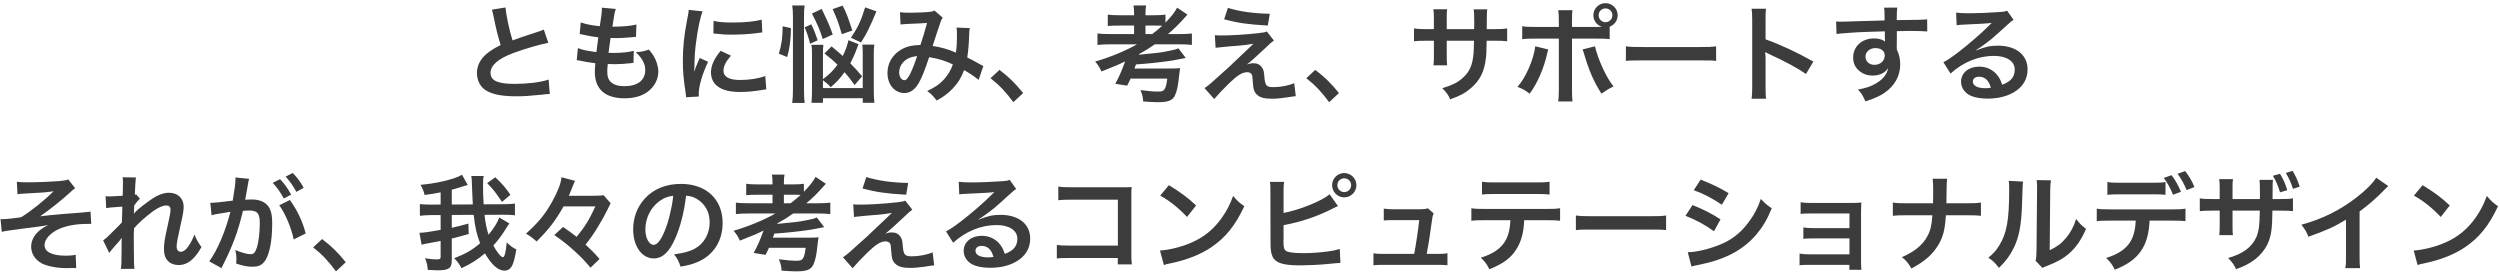 <svg width="665" height="73" viewBox="0 0 665 73" fill="none" xmlns="http://www.w3.org/2000/svg">
    <path d="M130.844 2.572L134.484 1.984C134.596 3.86 135.436 7.892 136.332 10.748C138.152 10.076 138.152 10.076 143.584 8.284C144.088 8.116 144.228 8.06 144.648 7.864L145.852 11.392C143.416 11.868 139.748 12.932 136.612 14.08C132.524 15.592 130.48 17.384 130.48 19.4C130.48 21.444 132.384 22.312 136.892 22.312C140.392 22.312 143.836 21.892 145.936 21.164L146.244 25C145.628 25 145.488 25.028 143.976 25.196C140.952 25.504 139.384 25.616 137.424 25.616C133.532 25.616 131.096 25.14 129.304 24.076C127.764 23.152 126.868 21.416 126.868 19.4C126.868 17.524 127.764 15.732 129.36 14.388C130.452 13.464 131.348 12.904 133.168 11.98C132.468 9.712 131.992 7.836 131.292 4.392C131.012 3.048 130.984 2.992 130.844 2.572ZM153.412 16.012L153.72 12.792C155.008 13.296 155.792 13.464 158.648 13.856C158.76 12.848 159.012 10.972 159.152 9.936C157.5 9.712 157.052 9.656 155.148 9.236C154.756 9.152 154.616 9.124 154.196 9.04L154.476 5.96C155.652 6.408 157.64 6.8 159.544 6.968C159.936 4.616 160.104 3.16 160.104 2.32C160.104 2.236 160.104 2.18 160.076 2.04L163.8 2.376C163.492 3.244 163.408 3.664 162.904 7.108C166.068 7.052 167.692 6.912 169.288 6.52L169.176 9.796C168.812 9.824 168.672 9.852 168.056 9.908C166.04 10.076 165.144 10.132 164.136 10.132C163.856 10.132 163.604 10.132 162.4 10.104C162.12 12.148 162.036 12.708 161.868 14.052C162.708 14.08 162.932 14.08 163.24 14.08C165.228 14.08 167.244 13.884 168.588 13.52L168.504 16.74C168.224 16.74 168.14 16.74 167.664 16.824C166.432 16.964 164.78 17.076 163.464 17.076C163.016 17.076 162.764 17.076 161.672 17.02C161.588 17.776 161.532 18.504 161.532 19.008C161.532 20.38 161.84 21.248 162.568 21.892C163.38 22.592 164.5 22.928 166.04 22.928C169.596 22.928 171.64 21.36 171.64 18.616C171.64 16.992 170.8 15.424 169.12 13.884C170.688 13.772 171.276 13.66 172.592 13.184C173.292 13.996 173.6 14.416 173.908 14.948C174.636 16.18 175.112 17.776 175.112 19.064C175.112 21.052 174.132 22.984 172.424 24.3C170.828 25.532 168.728 26.148 166.096 26.148C161 26.148 158.228 23.712 158.228 19.204C158.228 18.476 158.256 17.776 158.368 16.824C156.688 16.6 155.596 16.432 154.476 16.18C153.888 16.04 153.804 16.04 153.412 16.012ZM185.892 25.672L182.504 25.868C182.476 25.364 182.448 25.196 182.364 24.552C181.832 21.164 181.636 19.008 181.636 16.18C181.636 12.568 181.972 9.376 182.784 5.232C183.092 3.664 183.148 3.384 183.204 2.628L186.9 3.02C186.228 4.672 185.584 7.808 185.136 11.392C184.856 13.492 184.744 15.144 184.716 17.58C184.716 18.196 184.688 18.42 184.66 19.12C184.968 18.14 185.024 17.944 186.116 15.424L188.356 16.432C186.816 19.68 185.864 22.928 185.864 24.916C185.864 25.084 185.864 25.308 185.892 25.672ZM189.756 8.9L189.812 5.54C191.072 5.876 192.556 5.988 194.992 5.988C198.1 5.988 200.76 5.736 202.608 5.232L202.776 8.62C202.552 8.648 202.132 8.704 200.788 8.872C198.996 9.096 196.868 9.208 194.796 9.208C192.752 9.208 192.724 9.208 189.756 8.9ZM191.688 13.52L194.432 14.808C193.032 16.432 192.444 17.636 192.444 18.84C192.444 20.436 193.984 21.276 196.896 21.276C199.36 21.276 201.796 20.884 203.56 20.212L203.84 23.768C203.448 23.796 203.336 23.824 202.692 23.936C200.452 24.3 198.744 24.468 196.896 24.468C193.424 24.468 191.184 23.684 189.952 22.032C189.42 21.332 189.112 20.296 189.112 19.288C189.112 17.468 189.952 15.592 191.688 13.52ZM218.904 21.332V23.432H229.488V14.416C229.488 13.156 229.46 12.484 229.376 11.868H232.568C232.456 12.624 232.428 13.324 232.428 14.472V24.244C232.428 25.588 232.484 26.596 232.596 27.352H229.488V26.12H218.904V27.352H215.852C215.936 26.484 215.992 25.476 215.992 24.132V14.528C215.992 13.184 215.964 12.596 215.852 11.924H219.016C218.932 12.624 218.904 13.128 218.904 14.388V21.052C220.668 19.736 221.536 18.896 222.768 17.216C221.648 16.096 220.976 15.536 219.296 14.22L221.2 12.344C222.712 13.604 223.272 14.052 224.168 14.892C224.924 13.38 225.484 11.812 225.68 10.692L228.396 11.756C228.228 12.092 228.2 12.176 227.948 12.848C227.472 14.192 226.828 15.62 226.184 16.852C227.444 18.112 227.92 18.644 229.32 20.296L227.332 22.62C226.1 20.912 225.624 20.296 224.644 19.204C223.328 20.996 222.572 21.836 220.948 23.208C220.444 22.564 220.08 22.256 218.904 21.332ZM209.384 15.172L207.172 14.276C207.928 11.756 208.152 10.104 208.18 6.996L210.392 7.472C210.336 10.86 210.056 12.848 209.384 15.172ZM214.032 27.38H210.728C210.868 26.428 210.924 25.168 210.924 23.852V4.42C210.924 3.188 210.868 2.404 210.728 1.452H214.032C213.892 2.432 213.864 3.132 213.864 4.42V23.992C213.864 25.42 213.92 26.428 214.032 27.38ZM221.508 9.18L218.848 10.384C218.092 7.948 217.336 6.212 215.964 3.608L218.568 2.376C220.192 5.736 220.696 6.884 221.508 9.18ZM229.04 11.28L226.352 10.048C228.256 7.164 228.956 5.708 230.132 1.956L233.128 3.02C231.392 7.192 230.552 8.928 229.04 11.28ZM217.504 10.72L215.488 11.644C215.012 9.796 214.76 8.956 214.032 7.276L215.796 6.464C216.524 7.948 216.944 9.012 217.504 10.72ZM226.716 8.116L223.916 9.096C223.076 6.156 222.656 5.008 221.48 2.432L224.14 1.48C225.12 3.412 225.484 4.364 226.716 8.116ZM239.54 6.52L239.4 3.244C240.044 3.356 240.744 3.384 242.228 3.384C243.908 3.384 246.4 3.272 247.436 3.132C247.996 3.076 248.192 3.02 248.556 2.796L250.768 4.7C250.516 5.036 250.376 5.344 250.18 5.876C250.04 6.212 248.332 11.364 248.08 12.232C250.264 12.54 252.14 13.072 254.268 13.996C254.492 12.568 254.548 11.42 254.548 8.816C254.548 8.2 254.52 7.892 254.436 7.332L257.964 7.472C257.852 8.06 257.824 8.284 257.796 9.348C257.712 11.812 257.572 13.492 257.292 15.284C258.188 15.732 259.42 16.376 260.288 16.88C261.044 17.328 261.156 17.356 261.576 17.552L260.316 21.248C259.504 20.548 257.88 19.456 256.452 18.644C255.668 20.716 254.828 22.088 253.4 23.572C252.168 24.86 250.768 25.896 249.172 26.736C247.996 25.28 247.716 25 246.624 24.216C248.724 23.208 249.816 22.48 250.964 21.276C252.084 20.072 253.008 18.56 253.456 17.132C251.468 16.18 249.816 15.648 247.156 15.2C245.924 18.896 245.196 20.688 244.384 22.088C243.348 23.88 242.088 24.748 240.548 24.748C237.972 24.748 236.068 22.48 236.068 19.428C236.068 16.852 237.328 14.668 239.54 13.296C240.996 12.4 242.48 12.036 244.832 11.952C245.56 9.74 245.896 8.676 246.596 6.1C245.168 6.212 244.496 6.24 241.752 6.352C240.604 6.408 240.1 6.436 239.54 6.52ZM243.964 14.892C242.088 15.172 241.108 15.62 240.24 16.572C239.54 17.328 239.176 18.28 239.176 19.26C239.176 20.408 239.792 21.332 240.548 21.332C241.08 21.332 241.5 20.828 242.144 19.568C242.704 18.448 243.376 16.712 243.964 14.892ZM263.48 20.8L265.86 18.588C268.436 20.548 270.004 22.088 272.16 24.748L269.556 27.184C267.512 24.412 265.916 22.732 263.48 20.8ZM302.456 11.784H295.54C294.028 11.784 292.852 11.84 291.928 11.952V8.9C292.656 9.012 293.804 9.068 295.54 9.068H301.672V6.8H297.836C296.296 6.8 295.512 6.828 294.672 6.912V3.888C295.484 4 296.352 4.056 297.836 4.056H301.672V3.748C301.672 2.768 301.644 2.208 301.504 1.452H304.864C304.752 2.068 304.696 2.684 304.696 3.748V4.056H306.852C308.336 4.056 309.176 4 310.016 3.888V6.016C311.528 4.476 312.508 3.216 313.124 2.04L315.868 3.888C315.7 4.056 315.672 4.084 315.476 4.308C313.852 6.184 312.256 7.752 310.66 9.068H313.656C315.28 9.068 316.316 9.012 317.044 8.9V11.952C316.148 11.84 315.028 11.784 313.628 11.784H307.188C305.76 12.792 304.696 13.464 302.988 14.388L302.96 14.556C307.692 14.108 308.7 13.996 310.772 13.576C312.032 13.352 312.9 13.1 313.46 12.848L315.42 15.424C315.028 15.508 312.256 16.04 311.696 16.124C308.476 16.6 304.948 16.964 302.176 17.132C302.148 17.216 302.008 17.58 301.756 18.224H311.024C312.732 18.224 313.236 18.196 313.936 18.112C313.908 18.224 313.908 18.224 313.852 18.476C313.824 18.644 313.74 19.316 313.684 19.792C313.376 22.872 313.068 24.328 312.48 25.504C311.808 26.764 310.716 27.184 307.916 27.184C307.104 27.184 305.452 27.1 304.08 26.988C303.996 25.7 303.856 25.112 303.352 23.964C305.732 24.272 306.852 24.356 308.028 24.356C309.064 24.356 309.456 24.216 309.764 23.74C310.1 23.236 310.296 22.48 310.492 20.912H300.72C300.468 21.528 300.3 21.864 299.824 22.788L296.66 22.284C297.724 20.324 298.256 19.148 299.292 16.32C297.472 17.216 296.94 17.468 292.992 19.008C292.488 17.916 292.068 17.244 291.312 16.376C295.064 15.312 299.292 13.576 302.456 11.784ZM304.696 9.068H306.488C307.664 8.172 308.308 7.612 309.148 6.856C308.448 6.8 308.112 6.8 307.16 6.8H304.696V9.068ZM325.612 5.148L326.62 2.096C329.784 3.076 333.424 3.58 337.764 3.664L337.232 6.8C331.66 6.464 329.476 6.128 325.612 5.148ZM323.344 12.708L323.148 9.348C323.904 9.432 324.184 9.432 324.8 9.432C327.516 9.432 331.24 9.208 334.74 8.816C336 8.676 336.504 8.592 336.98 8.368L338.856 10.776C338.324 11.14 337.736 11.644 336.476 12.876C334.964 14.332 332.556 16.488 331.688 17.16C332.388 16.908 332.752 16.824 333.396 16.824C334.46 16.824 335.188 17.188 335.72 18C336.112 18.616 336.224 19.008 336.336 20.576C336.532 22.788 336.896 23.18 338.744 23.18C340.62 23.18 342.804 22.76 344.26 22.116L344.68 25.588C344.204 25.616 344.036 25.644 342.216 25.924C340.508 26.176 339.5 26.26 338.296 26.26C336.308 26.26 335.188 25.952 334.376 25.196C333.592 24.468 333.368 23.796 333.228 21.584C333.172 20.52 333.116 20.128 332.948 19.792C332.752 19.428 332.304 19.204 331.772 19.204C330.456 19.204 329.196 19.988 326.928 22.172C325.5 23.544 323.988 25.168 322.98 26.344L320.404 23.432C321.636 22.592 321.636 22.592 326.9 17.832C327.544 17.244 328.048 16.768 330.148 14.752C330.904 14.024 331.996 12.988 333.424 11.644C331.828 11.896 331.1 12.008 329.784 12.12C329.392 12.148 329.392 12.148 326.956 12.344C326.424 12.4 326.424 12.4 325.5 12.484C324.464 12.568 324.268 12.596 323.344 12.708ZM347.48 20.8L349.86 18.588C352.436 20.548 354.004 22.088 356.16 24.748L353.556 27.184C351.512 24.412 349.916 22.732 347.48 20.8ZM384.832 7.752H392.112L392.14 6.492V5.596C392.14 3.748 392.112 3.132 392 2.488H395.612C395.528 3.132 395.5 3.272 395.5 4.364C395.5 6.072 395.5 6.072 395.472 7.752H397.264C399.252 7.752 399.812 7.724 400.904 7.556V10.972C399.924 10.86 399.168 10.832 397.32 10.832H395.444C395.388 14.192 395.388 14.388 395.248 15.452C394.856 19.036 393.652 21.416 391.216 23.488C389.704 24.776 388.332 25.504 385.756 26.428C385.224 25.224 384.86 24.692 383.656 23.46C386.316 22.648 387.66 21.976 389.004 20.8C390.908 19.148 391.72 17.3 391.972 14.08C392.028 13.436 392.028 12.764 392.084 10.832H384.832V15.032C384.832 16.208 384.86 16.656 384.944 17.384H381.304C381.388 16.768 381.416 16.012 381.416 14.976V10.832H379.708C377.86 10.832 377.104 10.86 376.124 10.972V7.556C377.216 7.724 377.776 7.752 379.764 7.752H381.416V4.952C381.416 3.776 381.388 3.188 381.276 2.46H384.944C384.832 3.384 384.832 3.44 384.832 4.868V7.752ZM418.152 7.164H424.564C425.152 7.164 425.432 7.164 426.104 7.136C424.732 6.688 423.836 5.484 423.836 4.056C423.836 2.292 425.292 0.836 427.056 0.836C428.848 0.836 430.304 2.292 430.304 4.056C430.304 5.428 429.464 6.604 428.176 7.108V10.412C427.252 10.3 426.832 10.272 424.62 10.272H418.152V23.852C418.152 25.392 418.18 26.232 418.292 26.988H414.484C414.596 26.232 414.652 25.392 414.652 23.824V10.272H408.436C406.252 10.272 405.832 10.3 404.908 10.412V6.968C405.888 7.136 406.42 7.164 408.492 7.164H414.652V5.596C414.652 4 414.596 3.384 414.484 2.712H418.264C418.18 3.468 418.152 3.888 418.152 5.68V7.164ZM427.056 2.236C426.048 2.236 425.236 3.048 425.236 4.056C425.236 5.064 426.048 5.904 427.056 5.904C428.092 5.904 428.904 5.064 428.904 4.056C428.904 3.048 428.092 2.236 427.056 2.236ZM408.38 12.316L411.824 13.156C411.768 13.324 411.74 13.492 411.712 13.548C411.712 13.604 411.656 13.772 411.6 14.024C410.704 18.14 408.94 22.172 406.896 24.916C405.58 23.964 404.992 23.628 403.648 23.096C405.804 20.772 407.988 15.76 408.38 12.316ZM420.952 13.156L424.256 12.316C425.124 15.956 427.364 20.8 429.212 22.984C427.784 23.684 427.252 24.02 425.992 24.916C423.976 21.78 422.716 18.896 421.4 14.444C421.176 13.688 421.148 13.576 420.952 13.156ZM432.488 16.208V12.316C433.72 12.484 434.252 12.512 437.024 12.512H451.948C454.72 12.512 455.252 12.484 456.484 12.316V16.208C455.364 16.068 455.056 16.068 451.92 16.068H437.052C433.916 16.068 433.608 16.068 432.488 16.208ZM469.756 26.26H465.92C466.06 25.364 466.088 24.608 466.088 23.124V5.176C466.088 3.804 466.032 3.076 465.92 2.32H469.756C469.644 3.16 469.644 3.524 469.644 5.26V10.468C473.48 11.812 477.876 13.856 482.356 16.376L480.396 19.68C478.072 18.084 475.16 16.488 470.484 14.332C469.84 14.024 469.756 13.996 469.532 13.856C469.616 14.64 469.644 14.976 469.644 15.76V23.152C469.644 24.608 469.672 25.336 469.756 26.26ZM504.56 10.104L504.532 12.512C504.532 12.624 504.56 12.848 504.56 13.184C505.176 14.472 505.456 15.62 505.456 17.132C505.456 20.184 504 22.816 501.284 24.692C500.108 25.504 498.82 26.092 496.216 26.988C495.432 25.252 495.152 24.832 494.228 23.824C496.524 23.376 497.672 22.984 498.988 22.2C500.892 21.108 502.012 19.68 502.236 18.112C501.424 19.4 499.968 20.1 498.12 20.1C496.832 20.1 495.824 19.792 494.872 19.092C493.556 18.14 492.94 16.908 492.94 15.312C492.94 12.344 495.264 10.216 498.512 10.216C499.716 10.216 500.78 10.524 501.424 11.056C501.396 10.916 501.396 10.916 501.396 10.72C501.368 10.664 501.368 9.096 501.368 8.34C497.364 8.452 494.732 8.536 493.5 8.62C489.272 8.928 489.272 8.928 488.516 9.04L488.404 5.708C489.02 5.764 489.272 5.764 489.776 5.764C490.476 5.764 490.924 5.764 494.536 5.624C496.356 5.568 496.636 5.568 498.932 5.512C499.856 5.484 499.856 5.484 501.312 5.428C501.284 2.768 501.284 2.768 501.144 2.04L504.672 2.012C504.56 2.88 504.56 2.936 504.532 5.344C509.404 5.316 511.588 5.26 512.624 5.148L512.652 8.368C511.616 8.284 510.272 8.228 507.948 8.228C507.276 8.228 506.772 8.228 504.56 8.284V10.104ZM501.34 14.724C501.34 13.548 500.36 12.792 498.82 12.792C497.392 12.792 496.216 13.8 496.216 15.032C496.216 16.32 497.196 17.244 498.596 17.244C500.192 17.244 501.34 16.18 501.34 14.724ZM525.532 13.38L525.588 13.436C528.136 12.428 529.368 12.148 531.468 12.148C536.256 12.148 539.336 14.612 539.336 18.448C539.336 21.108 538.02 23.236 535.528 24.636C533.708 25.672 531.328 26.232 528.752 26.232C526.4 26.232 524.44 25.784 523.32 24.944C522.256 24.16 521.64 22.984 521.64 21.724C521.64 19.4 523.656 17.72 526.456 17.72C528.416 17.72 530.124 18.532 531.3 20.016C531.86 20.716 532.168 21.332 532.588 22.536C534.912 21.668 535.92 20.464 535.92 18.476C535.92 16.292 533.764 14.864 530.376 14.864C526.288 14.864 522.2 16.516 518.84 19.568L516.936 16.544C517.916 16.068 519.036 15.312 520.884 13.912C523.488 11.924 527.128 8.788 529.256 6.632C529.312 6.576 529.592 6.296 529.76 6.128L529.732 6.1C528.668 6.24 526.876 6.352 521.808 6.576C521.192 6.604 520.996 6.632 520.464 6.716L520.324 3.356C521.276 3.468 522.088 3.524 523.628 3.524C526.008 3.524 529.424 3.384 532.14 3.188C533.12 3.104 533.428 3.048 533.876 2.824L535.612 5.288C535.136 5.54 534.94 5.708 534.156 6.436C532.756 7.724 530.712 9.544 529.76 10.356C529.256 10.776 527.24 12.288 526.68 12.652C525.98 13.128 525.98 13.128 525.532 13.38ZM529.564 23.348C529.06 21.416 527.996 20.408 526.428 20.408C525.42 20.408 524.776 20.912 524.776 21.696C524.776 22.816 526.036 23.46 528.108 23.46C528.64 23.46 528.78 23.46 529.564 23.348ZM4.646 51.66L4.478 48.356C5.374 48.468 5.934 48.496 7.222 48.496C9.742 48.496 13.354 48.356 15.538 48.188C16.882 48.076 17.582 47.964 18.17 47.74L19.99 50.064C19.402 50.484 19.262 50.596 18.366 51.436C16.35 53.284 13.186 55.804 10.666 57.54C12.066 57.344 14.082 57.148 17.47 56.868C19.234 56.728 20.522 56.644 21.166 56.588C22.174 56.476 22.902 56.42 23.154 56.392C23.602 56.364 23.686 56.364 24.078 56.28L24.274 59.556C23.826 59.556 23.826 59.556 23.434 59.556C20.242 59.556 17.722 60.004 15.65 60.928C13.382 61.964 11.842 63.672 11.842 65.184C11.842 67.004 13.858 68.012 17.47 68.012C18.534 68.012 19.318 67.956 20.13 67.76L20.27 71.316C19.962 71.288 19.626 71.288 19.234 71.288C19.038 71.288 18.59 71.288 17.806 71.316C17.666 71.316 17.526 71.316 17.442 71.316C15.734 71.316 13.69 71.008 12.234 70.532C9.826 69.776 8.286 67.844 8.286 65.632C8.286 64.316 8.818 63.056 9.798 61.992C10.582 61.152 11.282 60.648 12.794 59.864C11.59 60.088 10.694 60.228 9.35 60.396C8.09 60.564 7.054 60.676 6.27 60.788C5.15 60.928 3.638 61.124 1.762 61.404C1.202 61.488 1.006 61.544 0.474 61.684L0.138 58.268C0.334 58.296 0.502 58.296 0.586 58.296C1.146 58.296 2.322 58.212 2.994 58.128C3.134 58.1 3.498 58.072 4.058 57.988C4.73 57.932 5.01 57.876 5.654 57.764C8.118 56.28 12.15 53.032 14.25 50.876C12.094 51.184 11.086 51.268 6.438 51.492C5.71 51.52 5.234 51.576 4.646 51.66ZM35.586 56.812H35.614C36.426 55.916 37.014 55.412 39.03 53.9C41.466 52.052 43.23 51.268 44.938 51.268C47.29 51.268 48.858 52.752 48.858 54.992C48.858 55.916 48.662 57.12 48.158 59.276C47.206 63.504 46.982 64.68 46.982 65.576C46.982 66.472 47.402 66.976 48.13 66.976C48.746 66.976 49.502 66.416 50.09 65.548C50.762 64.568 51.378 63.364 51.714 62.356C52.33 63.84 52.666 64.428 53.59 65.716C52.75 67.172 52.358 67.704 51.63 68.488C50.398 69.86 49.026 70.504 47.486 70.504C46.562 70.504 45.694 70.224 45.078 69.776C44.07 68.992 43.622 67.956 43.622 66.248C43.622 64.624 43.734 63.868 44.77 59.22C45.19 57.428 45.358 56.336 45.358 55.692C45.358 55.02 44.966 54.656 44.21 54.656C43.314 54.656 42.11 55.188 40.738 56.168C38.694 57.68 36.706 59.444 35.642 60.732C35.586 61.992 35.586 62.776 35.586 63.56C35.586 63.784 35.586 63.784 35.614 66.892C35.642 70.392 35.642 70.476 35.754 71.512H32.142C32.31 70.364 32.31 70.364 32.338 67.06C32.338 64.064 32.338 64.064 32.394 63.308L32.338 63.336C32.086 63.728 31.778 64.092 30.35 65.688C29.734 66.388 29.342 66.864 29.062 67.284L27.438 63.952C28.082 63.504 28.53 63.084 29.258 62.356C31.89 59.752 31.89 59.752 32.422 59.164C32.45 57.82 32.45 57.512 32.506 56.42C32.506 55.776 32.534 55.72 32.534 54.964C29.566 55.16 29.006 55.216 28.25 55.356L28.082 52.192C28.586 52.248 28.838 52.248 29.23 52.248C29.762 52.248 31.302 52.164 32.618 52.08C32.646 51.66 32.646 51.66 32.674 51.016C32.674 50.232 32.702 49.364 32.702 48.72C32.702 47.992 32.702 47.796 32.618 47.152L36.174 47.208C36.09 47.544 36.09 47.6 36.062 48.244C36.062 48.384 36.034 48.748 35.978 49.308C35.95 49.868 35.922 50.092 35.866 51.8C35.894 51.8 36.006 51.744 36.202 51.688L37.238 52.864C36.958 53.088 36.846 53.2 36.426 53.704C36.286 53.844 36.286 53.844 36.034 54.208C35.922 54.376 35.866 54.432 35.698 54.656L35.642 56.308C35.642 56.308 35.614 56.476 35.586 56.812ZM74.282 54.6L77.11 53.2C79.042 55.86 80.498 58.884 81.31 62.104L78.118 63.7C77.558 60.76 75.822 56.644 74.282 54.6ZM66.05 48.44L65.994 48.804C65.854 49.616 65.658 50.764 65.378 52.276C65.294 52.752 65.294 52.752 65.21 53.116C66.05 53.088 66.442 53.06 66.946 53.06C68.794 53.06 70.166 53.564 71.09 54.544C72.042 55.608 72.406 56.952 72.406 59.5C72.406 64.316 71.594 68.152 70.25 69.692C69.466 70.616 68.626 70.952 67.142 70.952C65.854 70.952 64.706 70.728 62.83 70.112C62.858 69.58 62.886 69.16 62.886 68.88C62.886 68.152 62.83 67.592 62.606 66.5C64.118 67.172 65.714 67.62 66.694 67.62C67.506 67.62 67.954 67.088 68.374 65.716C68.822 64.26 69.102 61.712 69.102 59.332C69.102 56.756 68.458 56 66.302 56C65.714 56 65.266 56.028 64.622 56.084C63.25 61.824 61.99 65.212 58.91 71.316L55.662 69.524C57.818 66.584 59.974 61.544 61.29 56.336C60.87 56.392 60.87 56.392 59.974 56.56L57.426 56.98C56.978 57.064 56.67 57.148 56.278 57.26L55.942 53.956C57.202 53.928 58.658 53.788 61.906 53.368C62.438 50.26 62.634 48.664 62.634 47.712C62.634 47.6 62.634 47.432 62.634 47.208L66.274 47.572C66.19 47.796 66.106 48.16 66.05 48.44ZM72.546 48.636L74.506 47.656C75.738 48.972 76.494 50.036 77.446 51.772L75.486 52.808C74.562 51.1 73.778 49.98 72.546 48.636ZM80.778 49.952L78.846 51.044C78.006 49.504 77.082 48.188 75.99 46.984L77.866 46.004C79.126 47.292 79.91 48.356 80.778 49.952ZM83.298 65.8L85.678 63.588C88.254 65.548 89.822 67.088 91.978 69.748L89.374 72.184C87.33 69.412 85.734 67.732 83.298 65.8ZM132.802 57.848L135.49 59.444C135.154 59.892 134.93 60.256 134.538 60.9C133.334 62.776 132.466 63.952 131.234 65.296C132.158 67.06 133.25 68.404 133.782 68.404C134.23 68.404 134.538 67.172 134.79 64.484C135.966 65.576 136.274 65.8 137.338 66.332C136.946 68.656 136.666 69.748 136.246 70.616C135.77 71.54 135.098 71.988 134.174 71.988C132.494 71.988 130.758 70.42 128.994 67.396C127.09 69.02 125.242 70.196 122.75 71.344C122.19 70.252 121.77 69.664 120.818 68.684C123.758 67.564 125.662 66.472 127.706 64.708C126.81 62.44 126.362 60.424 125.998 57.148L120.174 57.176V60.592C121.77 60.228 122.61 60.032 124.598 59.472L124.682 62.244C122.358 62.916 121.518 63.112 120.174 63.448V69.02C120.174 70.448 119.95 71.064 119.25 71.456C118.69 71.764 117.822 71.904 116.45 71.904C115.946 71.904 114.63 71.848 113.79 71.792C113.678 70.532 113.566 69.944 113.062 68.684L113.734 68.796C114.686 68.936 115.386 68.992 116.254 68.992C117.038 68.992 117.206 68.852 117.206 68.32V64.092C116.03 64.316 114.714 64.568 113.93 64.708C112.95 64.876 112.642 64.932 112.138 65.1L111.578 61.908C111.662 61.908 111.746 61.908 111.802 61.908C112.614 61.908 114.49 61.656 117.206 61.152V57.204H114.938C113.51 57.232 112.586 57.288 111.69 57.4V54.292C112.502 54.376 113.538 54.432 114.938 54.432L117.206 54.404V51.156C115.862 51.436 114.938 51.604 112.95 51.856C112.67 50.736 112.39 50.092 111.858 49.168C115.162 48.86 117.962 48.328 120.65 47.46C121.742 47.096 122.19 46.9 122.89 46.48L124.43 49.224C124.094 49.28 123.702 49.392 122.946 49.644C121.518 50.092 121.098 50.232 120.174 50.456V54.404L125.774 54.376C125.718 53.48 125.69 52.864 125.634 51.66C125.494 47.544 125.494 47.544 125.354 46.816H128.686C128.518 47.404 128.49 47.824 128.49 49.448C128.49 51.128 128.518 52.388 128.658 54.348L133.978 54.32C135.294 54.32 136.078 54.264 136.974 54.152V57.26C136.106 57.148 134.93 57.12 133.726 57.12L128.882 57.148C129.078 59.08 129.414 60.76 129.946 62.44C131.374 60.732 132.354 59.164 132.802 57.848ZM129.582 48.72L131.738 47.152C133.502 48.776 134.594 50.064 135.77 51.828L133.53 53.704C131.738 51.044 131.234 50.4 129.582 48.72ZM158.366 54.908H149.91C147.642 58.856 146.046 60.928 142.742 64.232C141.678 63.28 141.034 62.804 139.914 62.16C143.442 58.94 145.038 56.952 146.914 53.564C148.398 50.876 149.238 48.692 149.35 47.152L152.962 48.104C152.738 48.524 152.598 48.888 152.01 50.4C151.87 50.736 151.842 50.82 151.31 52.08H157.33C158.954 52.08 159.962 52.024 160.578 51.94L162.426 54.068C162.314 54.264 162.314 54.264 162.118 54.684C162.118 54.684 162.062 54.796 161.978 54.964C161.95 55.02 161.81 55.272 161.642 55.664C160.998 56.98 159.99 58.828 159.038 60.368C157.862 62.272 157.19 63.252 155.762 65.072C157.358 66.556 158.142 67.34 159.486 68.88L157.078 71.204C155.342 69.16 154.502 68.292 152.794 66.752C150.946 65.072 149.854 64.204 147.446 62.524L149.77 60.368C151.226 61.348 152.038 61.964 153.382 63C155.566 60.34 156.714 58.492 158.366 54.908ZM182.502 52.052C181.97 56.448 180.99 60.312 179.59 63.476C177.994 67.088 176.202 68.74 173.906 68.74C170.714 68.74 168.418 65.492 168.418 60.984C168.418 57.904 169.51 55.02 171.498 52.836C173.85 50.26 177.154 48.916 181.13 48.916C187.85 48.916 192.218 53.004 192.218 59.304C192.218 64.148 189.698 68.012 185.414 69.748C184.07 70.308 182.978 70.588 181.018 70.924C180.542 69.44 180.206 68.824 179.31 67.648C181.886 67.312 183.566 66.864 184.882 66.108C187.318 64.764 188.774 62.104 188.774 59.108C188.774 56.42 187.57 54.236 185.33 52.892C184.462 52.388 183.734 52.164 182.502 52.052ZM179.086 52.08C177.63 52.248 176.622 52.64 175.474 53.452C173.122 55.132 171.666 58.016 171.666 61.012C171.666 63.308 172.646 65.128 173.878 65.128C174.802 65.128 175.754 63.952 176.762 61.544C177.826 59.024 178.75 55.244 179.086 52.08ZM206.274 56.784H199.358C197.846 56.784 196.67 56.84 195.746 56.952V53.9C196.474 54.012 197.622 54.068 199.358 54.068H205.49V51.8H201.654C200.114 51.8 199.33 51.828 198.49 51.912V48.888C199.302 49 200.17 49.056 201.654 49.056H205.49V48.748C205.49 47.768 205.462 47.208 205.322 46.452H208.682C208.57 47.068 208.514 47.684 208.514 48.748V49.056H210.67C212.154 49.056 212.994 49 213.834 48.888V51.016C215.346 49.476 216.326 48.216 216.942 47.04L219.686 48.888C219.518 49.056 219.49 49.084 219.294 49.308C217.67 51.184 216.074 52.752 214.478 54.068H217.474C219.098 54.068 220.134 54.012 220.862 53.9V56.952C219.966 56.84 218.846 56.784 217.446 56.784H211.006C209.578 57.792 208.514 58.464 206.806 59.388L206.778 59.556C211.51 59.108 212.518 58.996 214.59 58.576C215.85 58.352 216.718 58.1 217.278 57.848L219.238 60.424C218.846 60.508 216.074 61.04 215.514 61.124C212.294 61.6 208.766 61.964 205.994 62.132C205.966 62.216 205.826 62.58 205.574 63.224H214.842C216.55 63.224 217.054 63.196 217.754 63.112C217.726 63.224 217.726 63.224 217.67 63.476C217.642 63.644 217.558 64.316 217.502 64.792C217.194 67.872 216.886 69.328 216.298 70.504C215.626 71.764 214.534 72.184 211.734 72.184C210.922 72.184 209.27 72.1 207.898 71.988C207.814 70.7 207.674 70.112 207.17 68.964C209.55 69.272 210.67 69.356 211.846 69.356C212.882 69.356 213.274 69.216 213.582 68.74C213.918 68.236 214.114 67.48 214.31 65.912H204.538C204.286 66.528 204.118 66.864 203.642 67.788L200.478 67.284C201.542 65.324 202.074 64.148 203.11 61.32C201.29 62.216 200.758 62.468 196.81 64.008C196.306 62.916 195.886 62.244 195.13 61.376C198.882 60.312 203.11 58.576 206.274 56.784ZM208.514 54.068H210.306C211.482 53.172 212.126 52.612 212.966 51.856C212.266 51.8 211.93 51.8 210.978 51.8H208.514V54.068ZM229.43 50.148L230.438 47.096C233.602 48.076 237.242 48.58 241.582 48.664L241.05 51.8C235.478 51.464 233.294 51.128 229.43 50.148ZM227.162 57.708L226.966 54.348C227.722 54.432 228.002 54.432 228.618 54.432C231.334 54.432 235.058 54.208 238.558 53.816C239.818 53.676 240.322 53.592 240.798 53.368L242.674 55.776C242.142 56.14 241.554 56.644 240.294 57.876C238.782 59.332 236.374 61.488 235.506 62.16C236.206 61.908 236.57 61.824 237.214 61.824C238.278 61.824 239.006 62.188 239.538 63C239.93 63.616 240.042 64.008 240.154 65.576C240.35 67.788 240.714 68.18 242.562 68.18C244.438 68.18 246.622 67.76 248.078 67.116L248.498 70.588C248.022 70.616 247.854 70.644 246.034 70.924C244.326 71.176 243.318 71.26 242.114 71.26C240.126 71.26 239.006 70.952 238.194 70.196C237.41 69.468 237.186 68.796 237.046 66.584C236.99 65.52 236.934 65.128 236.766 64.792C236.57 64.428 236.122 64.204 235.59 64.204C234.274 64.204 233.014 64.988 230.746 67.172C229.318 68.544 227.806 70.168 226.798 71.344L224.222 68.432C225.454 67.592 225.454 67.592 230.718 62.832C231.362 62.244 231.866 61.768 233.966 59.752C234.722 59.024 235.814 57.988 237.242 56.644C235.646 56.896 234.918 57.008 233.602 57.12C233.21 57.148 233.21 57.148 230.774 57.344C230.242 57.4 230.242 57.4 229.318 57.484C228.282 57.568 228.086 57.596 227.162 57.708ZM260.229 58.38L260.285 58.436C262.833 57.428 264.065 57.148 266.165 57.148C270.953 57.148 274.033 59.612 274.033 63.448C274.033 66.108 272.717 68.236 270.225 69.636C268.405 70.672 266.025 71.232 263.449 71.232C261.097 71.232 259.137 70.784 258.017 69.944C256.953 69.16 256.337 67.984 256.337 66.724C256.337 64.4 258.353 62.72 261.153 62.72C263.113 62.72 264.821 63.532 265.997 65.016C266.557 65.716 266.865 66.332 267.285 67.536C269.609 66.668 270.617 65.464 270.617 63.476C270.617 61.292 268.461 59.864 265.073 59.864C260.985 59.864 256.897 61.516 253.537 64.568L251.633 61.544C252.613 61.068 253.733 60.312 255.581 58.912C258.185 56.924 261.825 53.788 263.953 51.632C264.009 51.576 264.289 51.296 264.457 51.128L264.429 51.1C263.365 51.24 261.573 51.352 256.505 51.576C255.889 51.604 255.693 51.632 255.161 51.716L255.021 48.356C255.973 48.468 256.785 48.524 258.325 48.524C260.705 48.524 264.121 48.384 266.837 48.188C267.817 48.104 268.125 48.048 268.573 47.824L270.309 50.288C269.833 50.54 269.637 50.708 268.853 51.436C267.453 52.724 265.409 54.544 264.457 55.356C263.953 55.776 261.937 57.288 261.377 57.652C260.677 58.128 260.677 58.128 260.229 58.38ZM264.261 68.348C263.757 66.416 262.693 65.408 261.125 65.408C260.117 65.408 259.473 65.912 259.473 66.696C259.473 67.816 260.733 68.46 262.805 68.46C263.337 68.46 263.477 68.46 264.261 68.348ZM297.329 68.628H284.561C282.629 68.628 281.957 68.656 281.117 68.74V65.128C282.153 65.296 282.657 65.324 284.617 65.324H297.357V53.116H285.093C283.105 53.116 282.517 53.144 281.509 53.256V49.616C282.545 49.784 283.077 49.812 285.121 49.812H298.589C300.045 49.812 300.045 49.812 301.025 49.756C300.941 50.512 300.941 50.792 300.941 52.08V67.452C300.941 68.852 300.969 69.636 301.081 70.336H297.329V68.628ZM308.613 52.024L310.937 49.252C314.269 51.324 316.005 52.612 318.161 54.656L315.753 57.708C313.513 55.328 311.217 53.48 308.613 52.024ZM309.593 70.504L308.557 66.64C310.965 66.5 314.297 65.688 316.845 64.568C320.345 63.056 322.949 60.9 325.161 57.708C326.393 55.916 327.177 54.376 328.017 52.108C329.109 53.424 329.557 53.844 330.985 54.852C328.605 59.976 325.945 63.28 322.109 65.828C319.253 67.732 315.781 69.104 311.441 70.028C310.321 70.252 310.237 70.28 309.593 70.504ZM341.429 50.988V56.644C345.657 55.86 351.845 53.368 353.665 51.66L355.905 54.824C355.597 54.936 355.541 54.964 355.317 55.076L354.589 55.44C350.445 57.568 346.105 59.024 341.429 59.892V63.588C341.401 63.756 341.401 63.924 341.401 64.036C341.401 65.604 341.513 66.22 341.905 66.612C342.381 67.088 343.977 67.34 346.693 67.34C348.569 67.34 351.145 67.172 353.189 66.892C354.533 66.724 355.149 66.584 356.381 66.22L356.549 69.944C355.961 69.944 355.821 69.972 352.853 70.252C351.201 70.42 347.673 70.588 345.965 70.588C342.437 70.588 340.505 70.224 339.413 69.384C338.629 68.796 338.209 67.9 338.041 66.528C337.985 66.052 337.957 65.576 337.957 63.952L337.929 50.96C337.929 49.532 337.929 49.084 337.817 48.384H341.569C341.457 49.056 341.429 49.56 341.429 50.988ZM357.557 46.032C359.349 46.032 360.805 47.488 360.805 49.252C360.805 51.044 359.349 52.5 357.557 52.5C355.793 52.5 354.337 51.044 354.337 49.252C354.337 47.488 355.793 46.032 357.557 46.032ZM357.557 47.432C356.549 47.432 355.737 48.244 355.737 49.252C355.737 50.26 356.549 51.1 357.557 51.1C358.593 51.1 359.405 50.26 359.405 49.252C359.405 48.244 358.593 47.432 357.557 47.432ZM379.509 67.536H382.449C383.737 67.536 384.269 67.508 385.025 67.368V70.56C384.269 70.476 383.625 70.448 382.449 70.448H367.917C366.685 70.448 366.097 70.476 365.341 70.56V67.368C366.125 67.508 366.629 67.536 367.917 67.536H376.177C376.653 65.044 377.241 61.096 377.521 58.548H370.577C369.233 58.548 368.813 58.576 368.085 58.66V55.496C368.785 55.608 369.569 55.664 370.661 55.664H377.745C378.725 55.664 379.145 55.608 379.817 55.412L381.357 56.756C381.021 57.624 381.021 57.624 380.713 59.948C380.293 63.028 379.985 65.016 379.509 67.536ZM411.429 58.576H405.437C405.297 61.796 404.681 64.12 403.477 66.108C401.993 68.572 399.949 70.112 396.169 71.624C395.469 70.196 395.105 69.72 393.901 68.544C397.261 67.508 399.361 66.024 400.537 63.868C401.265 62.58 401.685 60.76 401.769 58.576H394.937C393.033 58.576 392.389 58.604 391.381 58.716V55.384C392.445 55.552 393.061 55.58 394.993 55.58H411.373C413.277 55.58 413.921 55.552 414.985 55.384V58.716C413.977 58.604 413.333 58.576 411.429 58.576ZM394.209 51.744V48.328C395.245 48.496 395.805 48.524 397.821 48.524H408.573C410.589 48.524 411.149 48.496 412.185 48.328V51.744C411.261 51.632 410.589 51.604 408.629 51.604H397.765C395.805 51.604 395.133 51.632 394.209 51.744ZM419.185 61.208V57.316C420.417 57.484 420.949 57.512 423.721 57.512H438.645C441.417 57.512 441.949 57.484 443.181 57.316V61.208C442.061 61.068 441.753 61.068 438.617 61.068H423.749C420.613 61.068 420.305 61.068 419.185 61.208ZM450.545 50.596L452.365 47.768C455.249 48.888 457.461 49.952 459.813 51.38L458.021 54.46C455.473 52.752 452.981 51.436 450.545 50.596ZM448.333 57.4L450.209 54.544C453.093 55.692 455.249 56.784 457.657 58.352L455.921 61.516C453.681 59.864 451.189 58.52 448.333 57.4ZM449.929 70.896L448.949 67.088C451.077 67.06 454.129 66.388 457.041 65.268C460.513 63.924 462.893 62.104 465.133 59.108C466.645 57.092 467.513 55.412 468.381 52.92C469.529 54.124 469.949 54.488 471.293 55.412C470.005 58.52 468.829 60.452 467.093 62.496C463.537 66.584 458.777 69.076 451.889 70.448C450.881 70.644 450.489 70.728 449.929 70.896ZM491.929 70.448H481.205C479.805 70.448 479.385 70.476 478.685 70.56V67.452C479.441 67.592 480.113 67.648 481.205 67.648H491.957V63.42H482.213C480.813 63.42 480.393 63.448 479.693 63.532V60.48C480.449 60.62 481.093 60.676 482.213 60.676H491.957V56.784H481.485C480.113 56.784 479.693 56.812 478.965 56.896V53.788C479.749 53.928 480.365 53.984 481.485 53.984H492.517C493.525 53.984 494.309 53.956 495.121 53.872C495.065 54.88 495.037 55.58 495.037 56.812V69.636C495.037 70.7 495.065 71.12 495.149 71.764H491.929V70.448ZM517.745 54.068H523.289C525.249 54.068 525.837 54.04 526.929 53.872V57.4C525.921 57.288 525.193 57.26 523.345 57.26H517.605C517.353 61.152 516.877 63 515.589 65.156C514.049 67.704 512.089 69.44 508.449 71.428C507.497 69.832 507.077 69.328 505.901 68.404C509.261 66.948 511.389 65.212 512.649 62.888C513.489 61.376 513.797 60.116 514.021 57.26H507.077C505.229 57.26 504.501 57.288 503.493 57.4V53.872C504.585 54.04 505.201 54.068 507.133 54.068H514.189C514.217 52.892 514.217 52.388 514.217 51.884V50.232C514.217 49.028 514.189 48.3 514.077 47.544H517.941C517.829 48.44 517.829 48.468 517.801 50.232L517.773 51.912C517.745 53.76 517.745 53.76 517.745 54.068ZM534.327 48.104L538.135 48.3C538.023 49.084 538.023 49.084 537.855 54.572C537.659 60.032 537.043 63.196 535.587 66.08C534.635 68.012 533.571 69.44 531.723 71.26C530.631 69.86 530.211 69.44 528.895 68.544C530.267 67.424 530.939 66.668 531.779 65.324C533.795 62.104 534.439 58.492 534.439 50.652C534.439 49.112 534.439 48.86 534.327 48.104ZM541.747 47.908L545.555 47.964C545.415 48.776 545.387 49.252 545.359 50.624L545.219 66.556C547.179 65.632 548.299 64.792 549.503 63.364C550.791 61.852 551.603 60.312 552.247 58.24C553.227 59.5 553.591 59.864 554.879 60.872C553.731 63.644 552.275 65.744 550.427 67.396C548.831 68.768 547.375 69.608 544.463 70.756C543.847 70.98 543.623 71.092 543.259 71.26L541.467 69.356C541.663 68.544 541.691 67.928 541.719 66.388L541.859 50.596V49.756C541.859 49.056 541.831 48.44 541.747 47.908ZM576.019 48.412V51.828C575.151 51.716 574.759 51.688 572.463 51.688H564.119C561.823 51.688 561.459 51.716 560.563 51.828V48.412C561.515 48.58 562.075 48.608 564.175 48.608H572.407C574.535 48.608 575.095 48.58 576.019 48.412ZM577.783 58.688H571.791C571.483 65.604 568.851 69.3 562.523 71.736C561.851 70.336 561.375 69.72 560.227 68.628C565.715 66.892 567.899 64.12 568.095 58.688H561.291C559.107 58.688 558.687 58.716 557.735 58.828V55.496C558.715 55.664 559.275 55.692 561.347 55.692H577.727C579.799 55.692 580.359 55.664 581.339 55.496V58.828C580.387 58.716 579.967 58.688 577.783 58.688ZM583.719 49.756L581.647 50.568C581.003 48.972 580.191 47.544 579.239 46.228L581.255 45.5C582.375 46.984 583.047 48.104 583.719 49.756ZM575.571 47.32L577.643 46.592C578.707 48.048 579.351 49.168 580.135 51.016L578.035 51.8C577.251 49.924 576.607 48.776 575.571 47.32ZM593.855 52.948H601.135C601.135 52.22 601.135 51.548 601.135 51.296C601.135 50.96 601.135 50.68 601.135 50.624C601.135 49.14 601.107 48.496 601.023 47.852H604.607C604.523 48.524 604.523 48.72 604.523 49.7C604.523 50.736 604.495 51.828 604.495 52.948H606.259C608.387 52.948 608.919 52.92 609.927 52.752V56.168C608.975 56.056 608.583 56.028 606.315 56.028H604.467C604.411 61.068 604.131 62.86 603.095 65.072C601.555 68.096 598.811 70.252 594.779 71.596C594.303 70.476 593.827 69.804 592.679 68.628C596.655 67.508 599.007 65.744 600.211 63.028C600.883 61.348 601.051 59.976 601.107 56.028H593.855V60.2C593.855 61.46 593.883 61.88 593.967 62.552H590.327C590.411 61.964 590.411 61.656 590.439 60.144V56.028H588.731C586.491 56.028 586.099 56.056 585.147 56.168V52.752C586.155 52.92 586.687 52.948 588.787 52.948H590.439V50.148C590.439 48.72 590.411 48.356 590.299 47.656H593.967C593.855 48.58 593.855 48.692 593.855 50.036V52.948ZM604.579 46.76L606.483 46.228C607.323 47.6 607.939 48.944 608.415 50.596L606.483 51.156C605.951 49.364 605.363 47.992 604.579 46.76ZM611.719 49.644L609.927 50.232C609.507 48.804 608.863 47.376 608.023 46.004L609.815 45.444C610.571 46.62 611.159 47.936 611.719 49.644ZM632.074 47.264L635.294 49.504C634.818 49.924 634.678 50.036 634.258 50.484C632.158 52.668 630.058 54.488 627.65 56.252V68.208C627.65 69.748 627.678 70.56 627.79 71.316H623.87C624.01 70.504 624.038 69.944 624.038 68.292V58.436C620.762 60.396 619.194 61.124 614.042 62.972C613.454 61.516 613.146 61.04 612.166 59.78C617.71 58.268 622.414 55.944 626.866 52.5C629.358 50.568 631.262 48.636 632.074 47.264ZM642.098 52.024L644.422 49.252C647.754 51.324 649.49 52.612 651.646 54.656L649.238 57.708C646.998 55.328 644.702 53.48 642.098 52.024ZM643.078 70.504L642.042 66.64C644.45 66.5 647.782 65.688 650.33 64.568C653.83 63.056 656.434 60.9 658.646 57.708C659.878 55.916 660.662 54.376 661.502 52.108C662.594 53.424 663.042 53.844 664.47 54.852C662.09 59.976 659.43 63.28 655.594 65.828C652.738 67.732 649.266 69.104 644.926 70.028C643.806 70.252 643.722 70.28 643.078 70.504Z" fill="#3C3C3C"/>
</svg>
